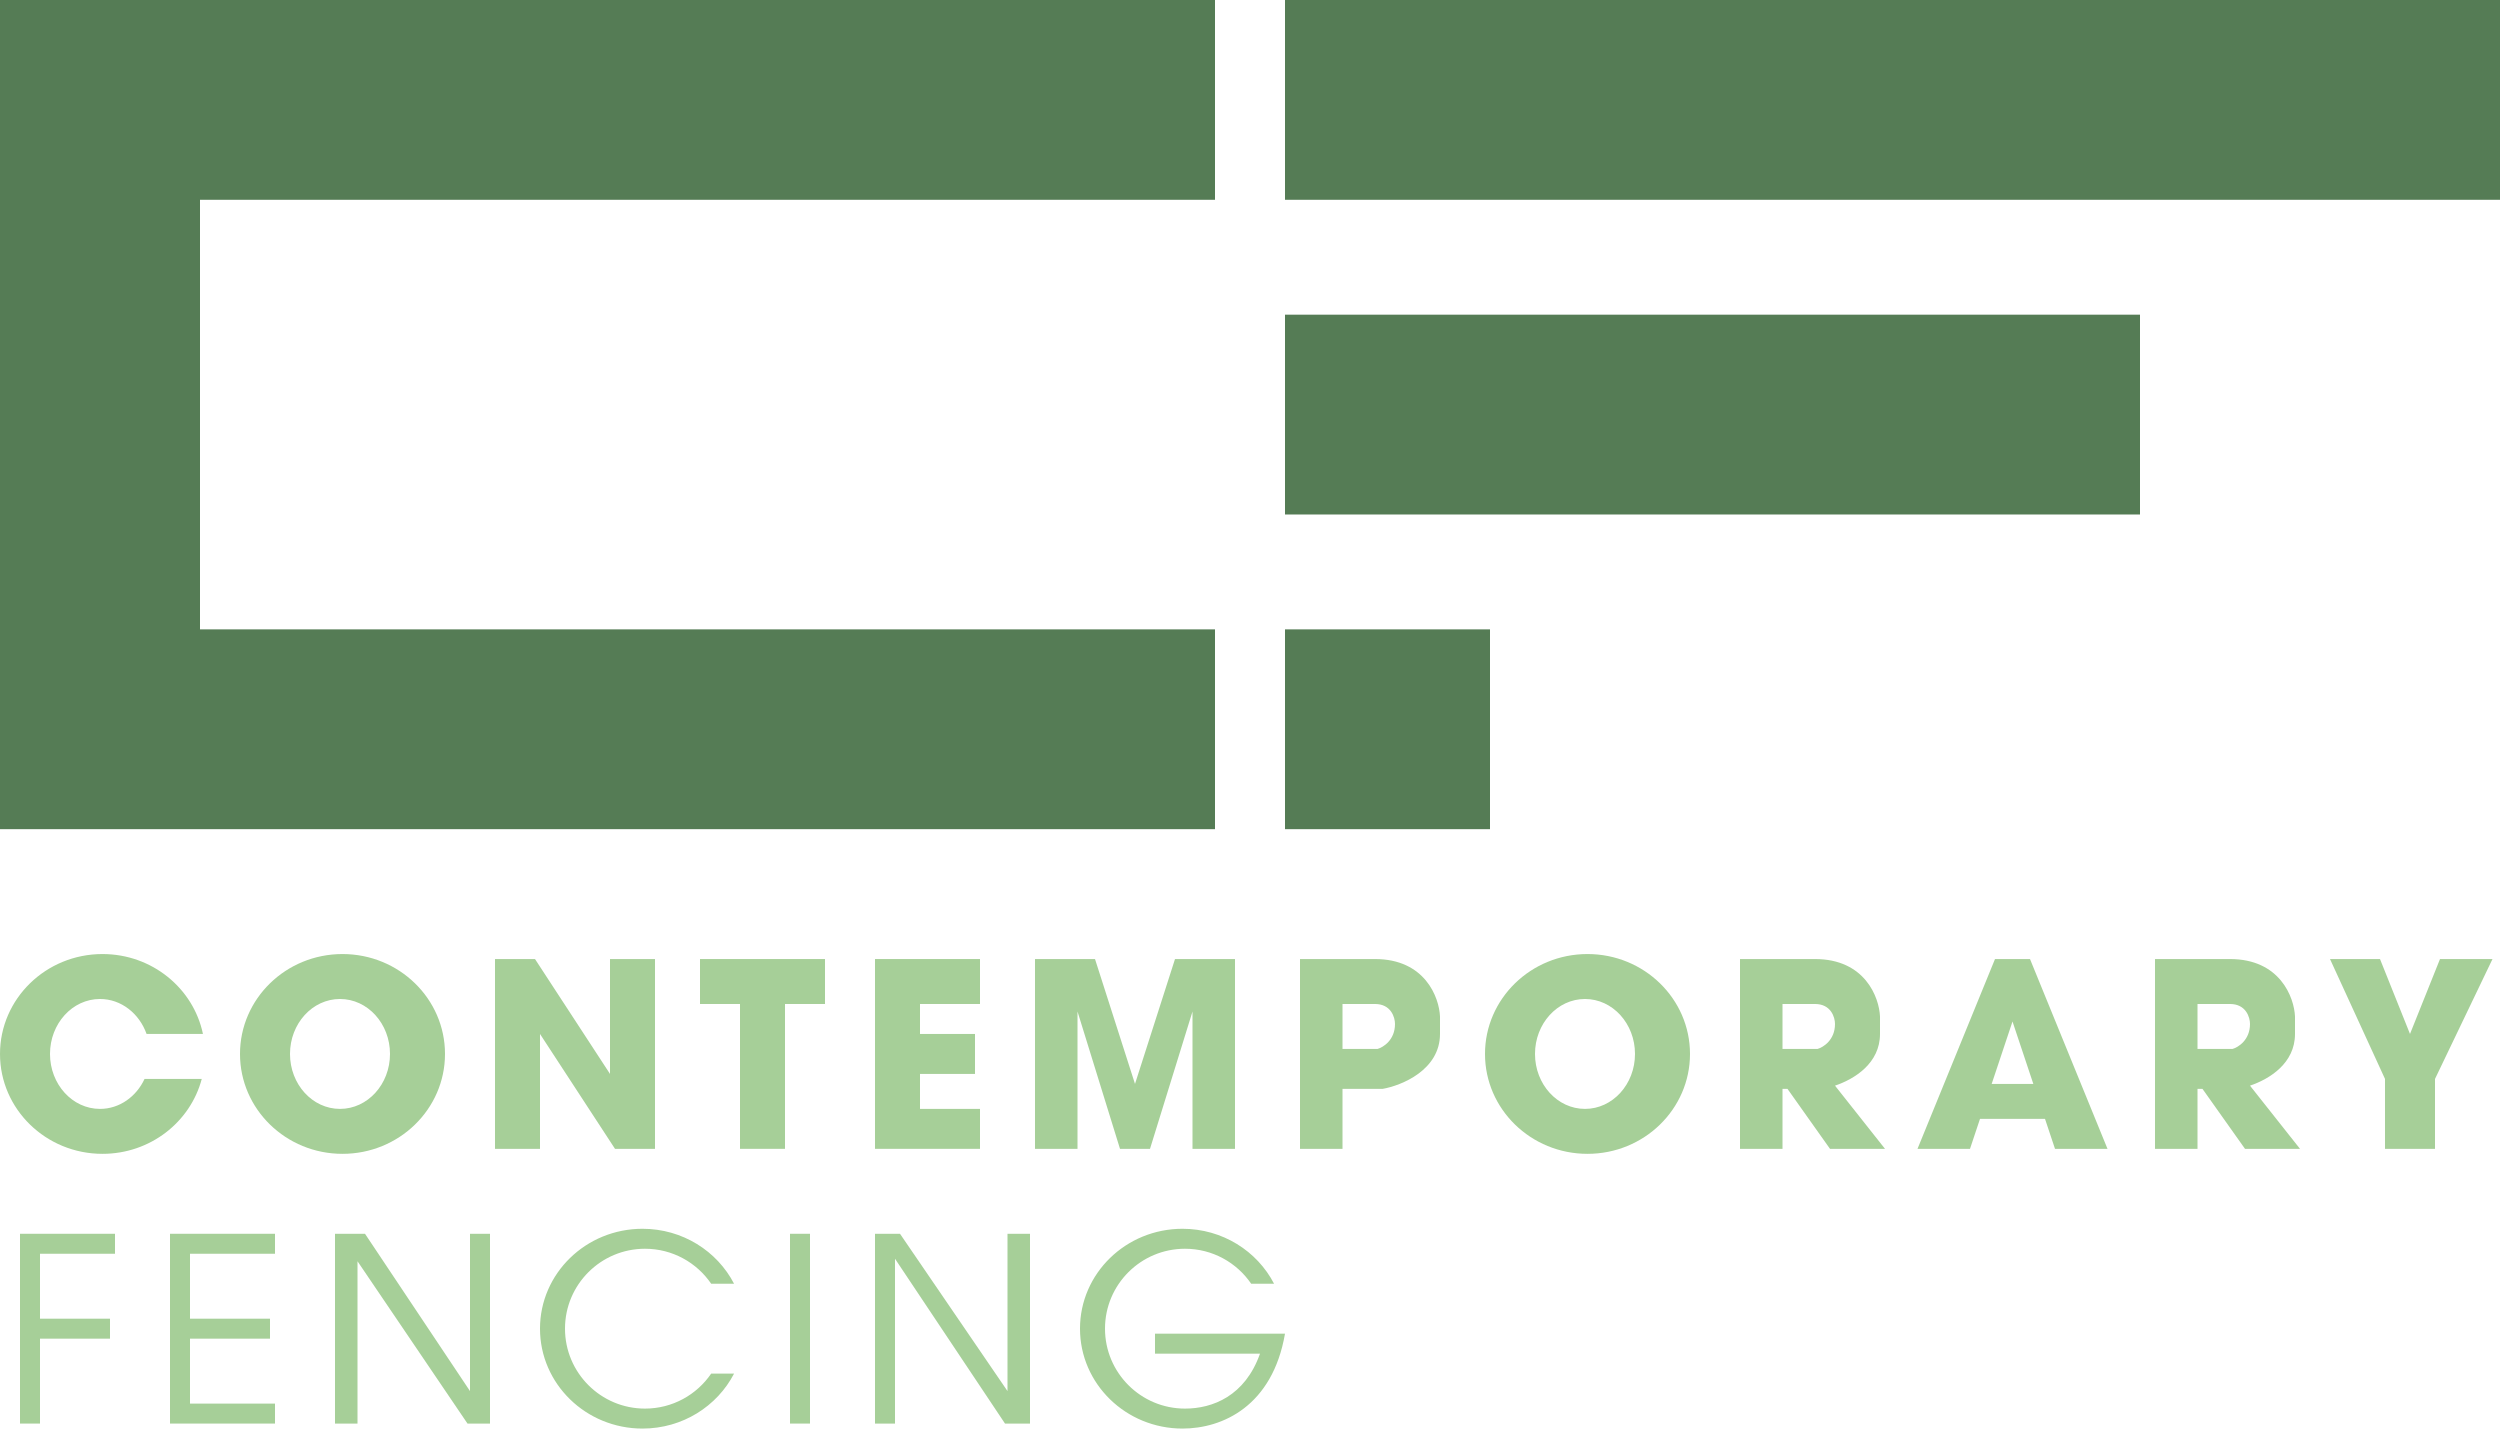 <svg width="84" height="48" viewBox="0 0 84 48" fill="none" xmlns="http://www.w3.org/2000/svg">
<path d="M0 0H40.824V6.713H6.72V21.147H40.824V27.86H0V0Z" fill="#557C55"/>
<path d="M43.176 0H84V6.713H43.176V0Z" fill="#557C55"/>
<path d="M50.064 21.147V27.86H43.176V21.147H50.064Z" fill="#557C55"/>
<path d="M43.176 10.573H71.904V17.287H43.176V10.573Z" fill="#557C55"/>
<path d="M3.444 38.769C1.542 38.769 0 37.266 0 35.413C0 33.559 1.542 32.056 3.444 32.056C5.11 32.056 6.5 33.209 6.819 34.741H4.925C4.681 34.054 4.072 33.566 3.36 33.566C2.432 33.566 1.68 34.393 1.68 35.413C1.68 36.432 2.432 37.259 3.36 37.259C4.013 37.259 4.579 36.849 4.857 36.252H6.779C6.397 37.7 5.049 38.769 3.444 38.769Z" fill="#A6CF98"/>
<path fill-rule="evenodd" clip-rule="evenodd" d="M11.508 38.769C13.41 38.769 14.952 37.266 14.952 35.413C14.952 33.559 13.41 32.056 11.508 32.056C9.606 32.056 8.064 33.559 8.064 35.413C8.064 37.266 9.606 38.769 11.508 38.769ZM11.424 37.259C12.352 37.259 13.104 36.432 13.104 35.413C13.104 34.393 12.352 33.566 11.424 33.566C10.496 33.566 9.744 34.393 9.744 35.413C9.744 36.432 10.496 37.259 11.424 37.259Z" fill="#A6CF98"/>
<path d="M16.632 38.601V32.224H17.976L20.496 36.084V32.224H22.008V38.601H20.664L18.144 34.741V38.601H16.632Z" fill="#A6CF98"/>
<path d="M23.52 32.224V33.734H24.864V38.601H26.376V33.734H27.72V32.224H23.52Z" fill="#A6CF98"/>
<path d="M29.4 32.224V38.601H32.928V37.259H30.912V36.084H32.76V34.741H30.912V33.734H32.928V32.224H29.4Z" fill="#A6CF98"/>
<path d="M34.776 32.224V38.601H36.204V33.986L37.632 38.601H38.64L40.068 33.986V38.601H41.496V32.224H39.48L38.136 36.42L36.792 32.224H34.776Z" fill="#A6CF98"/>
<path fill-rule="evenodd" clip-rule="evenodd" d="M43.68 32.224V38.601H45.108V36.587H46.452C47.096 36.475 48.384 35.95 48.384 34.741V34.154C48.356 33.511 47.88 32.224 46.2 32.224H43.68ZM45.108 35.245V33.734H46.2C46.738 33.734 46.872 34.182 46.872 34.406C46.872 34.943 46.48 35.189 46.284 35.245H45.108Z" fill="#A6CF98"/>
<path fill-rule="evenodd" clip-rule="evenodd" d="M53.34 38.769C55.242 38.769 56.784 37.266 56.784 35.413C56.784 33.559 55.242 32.056 53.34 32.056C51.438 32.056 49.896 33.559 49.896 35.413C49.896 37.266 51.438 38.769 53.34 38.769ZM53.256 37.259C54.184 37.259 54.936 36.432 54.936 35.413C54.936 34.393 54.184 33.566 53.256 33.566C52.328 33.566 51.576 34.393 51.576 35.413C51.576 36.432 52.328 37.259 53.256 37.259Z" fill="#A6CF98"/>
<path fill-rule="evenodd" clip-rule="evenodd" d="M58.464 32.224V38.601H59.892V36.587H60.06L61.488 38.601H63.336L61.656 36.478C62.32 36.253 63.168 35.722 63.168 34.741V34.154C63.14 33.511 62.664 32.224 60.984 32.224H58.464ZM59.892 35.245V33.734H60.984C61.522 33.734 61.656 34.182 61.656 34.406C61.656 34.943 61.264 35.189 61.068 35.245H59.892Z" fill="#A6CF98"/>
<path fill-rule="evenodd" clip-rule="evenodd" d="M64.428 38.601L67.032 32.224H68.208L70.812 38.601H69.048L68.712 37.594H66.528L66.192 38.601H64.428ZM66.92 36.42L67.62 34.322L68.32 36.42H66.92Z" fill="#A6CF98"/>
<path fill-rule="evenodd" clip-rule="evenodd" d="M72.408 32.224V38.601H73.836V36.587H74.004L75.432 38.601H77.28L75.6 36.478C76.264 36.253 77.112 35.722 77.112 34.741V34.154C77.084 33.511 76.608 32.224 74.928 32.224H72.408ZM73.836 35.245V33.734H74.928C75.466 33.734 75.6 34.182 75.6 34.406C75.6 34.943 75.208 35.189 75.012 35.245H73.836Z" fill="#A6CF98"/>
<path d="M78.288 32.224H79.968L80.976 34.741L81.984 32.224H83.748L81.816 36.252V38.601H80.136V36.252L78.288 32.224Z" fill="#A6CF98"/>
<path d="M0.672 41.455V47.832H1.344V44.979H3.696V44.308H1.344V42.126H3.864V41.455H0.672Z" fill="#A6CF98"/>
<path d="M5.712 47.832V41.455H9.24V42.126H6.384V44.308H9.072V44.979H6.384V47.161H9.24V47.832H5.712Z" fill="#A6CF98"/>
<path d="M11.256 47.832V41.455H12.264L15.792 46.741V41.455H16.464V47.832H15.708L12.012 42.378V47.832H11.256Z" fill="#A6CF98"/>
<path d="M21.588 48C19.686 48 18.144 46.497 18.144 44.643C18.144 42.789 19.686 41.287 21.588 41.287C22.933 41.287 24.097 42.038 24.664 43.133H23.895C23.411 42.424 22.596 41.958 21.672 41.958C20.188 41.958 18.984 43.16 18.984 44.643C18.984 46.126 20.188 47.329 21.672 47.329C22.596 47.329 23.411 46.863 23.895 46.154H24.664C24.097 47.249 22.933 48 21.588 48Z" fill="#A6CF98"/>
<path d="M26.544 47.832H27.216V41.455H26.544V47.832Z" fill="#A6CF98"/>
<path d="M29.4 47.832V41.455H30.24L33.852 46.741V41.455H34.608V47.832H33.768L30.072 42.294V47.832H29.4Z" fill="#A6CF98"/>
<path d="M39.732 48C37.83 48 36.288 46.497 36.288 44.643C36.288 42.789 37.83 41.287 39.732 41.287C41.077 41.287 42.241 42.038 42.808 43.133H42.039C41.555 42.424 40.74 41.958 39.816 41.958C38.331 41.958 37.128 43.16 37.128 44.643C37.128 46.126 38.331 47.329 39.816 47.329C40.74 47.329 41.832 46.909 42.336 45.483H38.808V44.811H43.176C42.756 47.245 41.077 48 39.732 48Z" fill="#A6CF98"/>
</svg>
